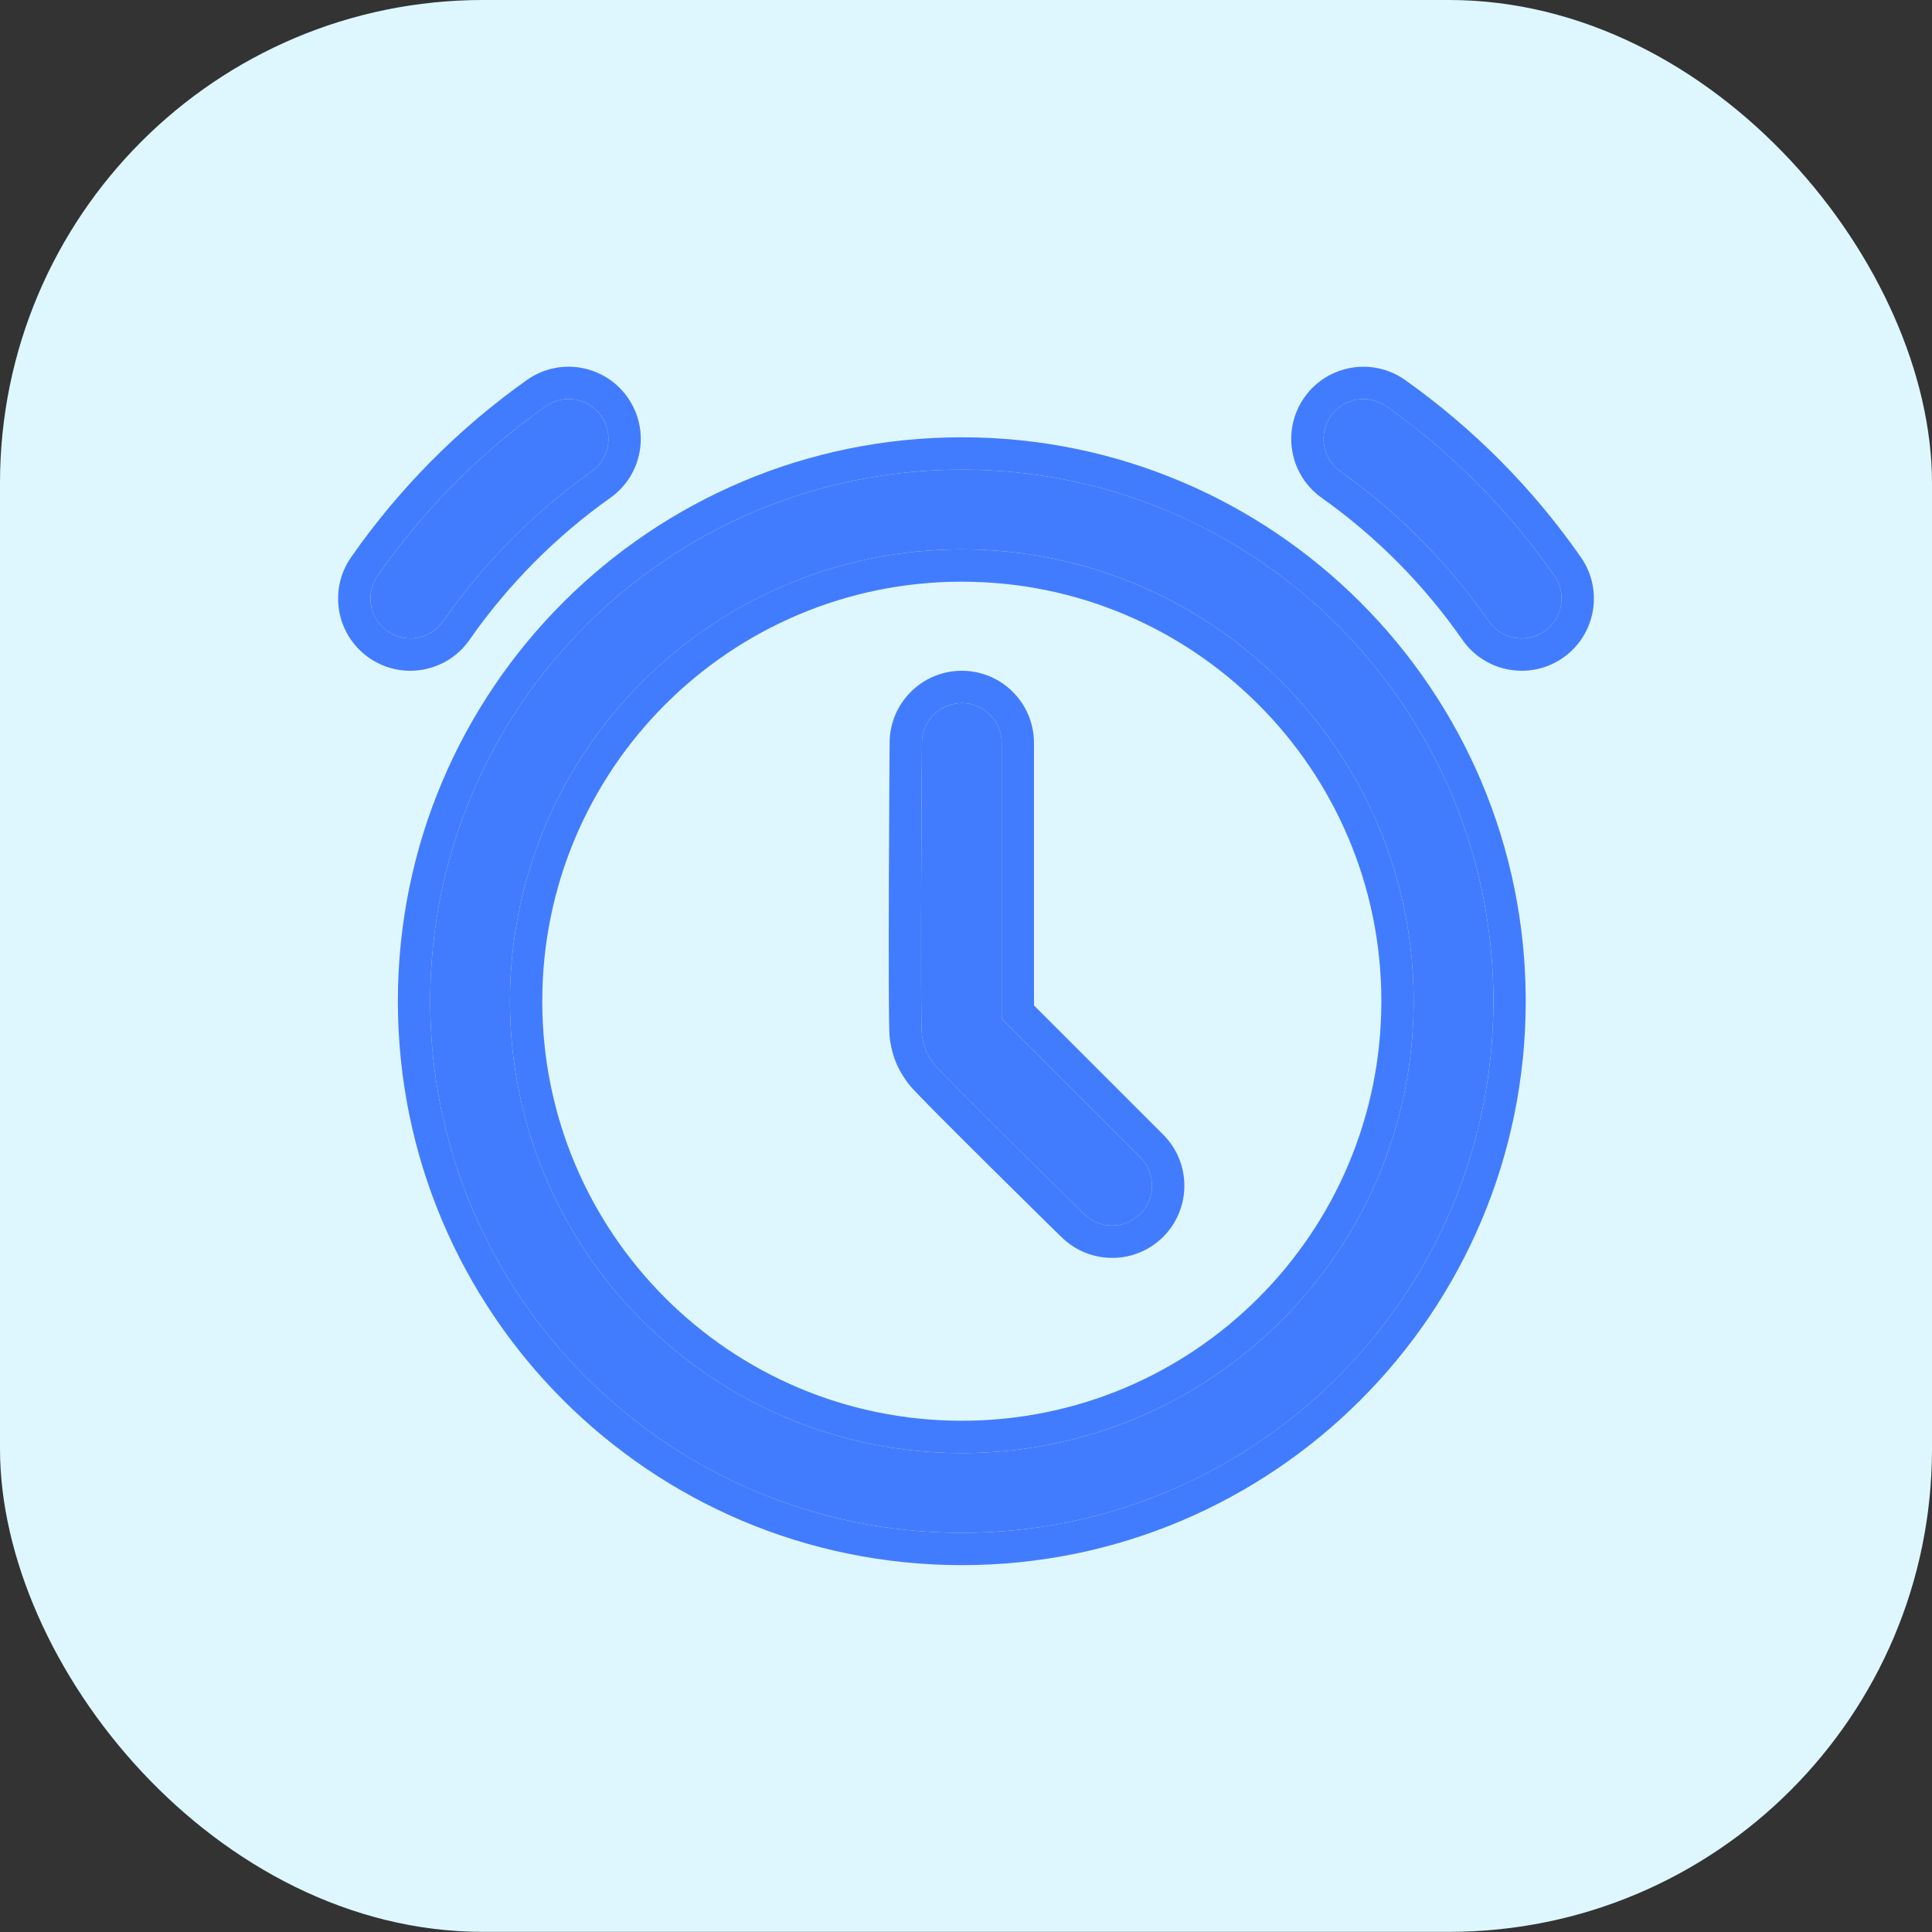 <svg width="80" height="80" viewBox="0 0 80 80" fill="none" xmlns="http://www.w3.org/2000/svg">
<rect x="0" y="0" width="80" height="80" fill="#333333" stroke="none"/>
<rect width="80" height="79.994" rx="20" fill="#DEF7FF"/>
<path d="M24.499 19.521C25.243 18.994 25.418 17.963 24.89 17.22C24.363 16.476 23.332 16.301 22.588 16.828C19.885 18.746 17.53 21.122 15.635 23.842C15.114 24.59 15.298 25.619 16.046 26.14C16.794 26.661 17.823 26.477 18.344 25.729C20.022 23.322 22.107 21.219 24.499 19.521Z" fill="#427CFE"/>
<path d="M21.814 15.737C23.16 14.781 25.026 15.099 25.981 16.445C26.937 17.792 26.62 19.658 25.274 20.613C23.008 22.221 21.031 24.214 19.442 26.494C18.498 27.849 16.635 28.182 15.28 27.238C13.926 26.294 13.593 24.43 14.537 23.076C16.52 20.229 18.985 17.744 21.814 15.737ZM24.891 17.219C24.363 16.476 23.331 16.301 22.588 16.829L22.085 17.193C19.593 19.044 17.411 21.291 15.635 23.841C15.114 24.589 15.298 25.619 16.046 26.14C16.747 26.629 17.696 26.498 18.241 25.863L18.345 25.729C20.022 23.322 22.106 21.218 24.499 19.521C25.196 19.026 25.394 18.09 24.981 17.362L24.891 17.219Z" fill="#427CFE"/>
<path d="M57.412 16.828C56.668 16.301 55.638 16.476 55.11 17.22C54.582 17.963 54.758 18.994 55.501 19.521C57.894 21.219 59.979 23.322 61.656 25.729C62.177 26.477 63.206 26.661 63.955 26.14C64.703 25.619 64.887 24.59 64.365 23.842C62.47 21.122 60.115 18.746 57.412 16.828Z" fill="#427CFE"/>
<path d="M54.018 16.446C54.974 15.099 56.84 14.782 58.186 15.737C61.015 17.744 63.48 20.23 65.463 23.076C66.407 24.431 66.074 26.294 64.719 27.238C63.365 28.182 61.501 27.849 60.557 26.495C58.968 24.214 56.993 22.221 54.727 20.613C53.381 19.658 53.063 17.792 54.018 16.446ZM57.412 16.829C56.669 16.301 55.638 16.476 55.11 17.22L55.019 17.362C54.606 18.09 54.804 19.026 55.501 19.521C57.893 21.219 59.979 23.322 61.657 25.729C62.146 26.431 63.08 26.637 63.812 26.23L63.954 26.14C64.702 25.619 64.886 24.59 64.365 23.841C62.588 21.291 60.407 19.045 57.914 17.193L57.412 16.829Z" fill="#427CFE"/>
<path d="M38.176 42.871C38.094 42.355 38.176 30.765 38.176 30.765C38.176 29.853 38.915 29.114 39.827 29.114C40.738 29.114 41.478 29.853 41.478 30.765V42.188L47.22 47.93C47.865 48.575 47.865 49.62 47.22 50.265C46.575 50.91 45.53 50.91 44.885 50.265C44.885 50.265 38.932 44.425 38.659 44.039C38.386 43.654 38.257 43.387 38.176 42.871Z" fill="#427CFE"/>
<path d="M41.478 30.765C41.478 29.91 40.828 29.207 39.995 29.122L39.827 29.114C38.915 29.114 38.176 29.853 38.176 30.765C38.175 30.808 38.095 42.357 38.176 42.872C38.257 43.387 38.386 43.654 38.659 44.039C38.933 44.424 44.822 50.203 44.885 50.265C45.53 50.91 46.575 50.91 47.22 50.265C47.864 49.62 47.865 48.574 47.22 47.93L41.478 42.188V30.765ZM42.815 41.633L48.167 46.984C49.334 48.152 49.334 50.044 48.167 51.212C47.002 52.376 45.116 52.378 43.948 51.219V51.22L43.944 51.216C43.941 51.213 43.936 51.21 43.931 51.204C43.919 51.193 43.903 51.176 43.881 51.155C43.838 51.112 43.773 51.048 43.691 50.968C43.528 50.807 43.293 50.578 43.011 50.301C42.449 49.747 41.696 49.003 40.933 48.248C40.172 47.493 39.398 46.723 38.797 46.117C38.498 45.815 38.237 45.549 38.041 45.345C37.89 45.188 37.674 44.964 37.567 44.813C37.193 44.285 36.972 43.828 36.854 43.079C36.834 42.949 36.828 42.783 36.825 42.696C36.821 42.571 36.816 42.41 36.814 42.224C36.808 41.85 36.805 41.347 36.803 40.766C36.8 39.602 36.801 38.102 36.806 36.62C36.811 35.138 36.819 33.671 36.825 32.576C36.828 32.029 36.832 31.574 36.834 31.256C36.835 31.097 36.836 30.971 36.837 30.886V30.756C36.842 29.109 38.179 27.775 39.827 27.775C41.478 27.775 42.815 29.114 42.815 30.765V41.633Z" fill="#427CFE"/>
<path fill-rule="evenodd" clip-rule="evenodd" d="M17.814 41.458C17.814 29.301 27.669 19.446 39.827 19.446C51.984 19.446 61.839 29.301 61.839 41.458C61.839 53.616 51.984 63.471 39.827 63.471C27.669 63.471 17.814 53.616 17.814 41.458ZM39.827 22.748C29.493 22.748 21.116 31.125 21.116 41.458C21.116 51.792 29.493 60.169 39.827 60.169C50.16 60.169 58.537 51.792 58.537 41.458C58.537 31.125 50.16 22.748 39.827 22.748Z" fill="#427CFE"/>
<path d="M39.826 18.107C52.722 18.107 63.177 28.562 63.177 41.458C63.177 54.354 52.723 64.809 39.826 64.809C26.93 64.809 16.475 54.354 16.475 41.458C16.476 28.562 26.93 18.107 39.826 18.107ZM39.826 19.446C27.669 19.446 17.814 29.301 17.814 41.458C17.814 53.615 27.669 63.471 39.826 63.471C51.983 63.471 61.84 53.615 61.84 41.458C61.839 29.301 51.983 19.446 39.826 19.446ZM39.826 22.748C50.16 22.748 58.537 31.125 58.537 41.458C58.537 51.792 50.16 60.169 39.826 60.169C29.493 60.169 21.116 51.791 21.116 41.458C21.117 31.125 29.493 22.748 39.826 22.748ZM39.826 24.086C30.232 24.086 22.454 31.864 22.454 41.458C22.454 51.052 30.232 58.83 39.826 58.83C49.421 58.83 57.199 51.053 57.199 41.458C57.198 31.864 49.421 24.086 39.826 24.086Z" fill="#427CFE"/>
</svg>
